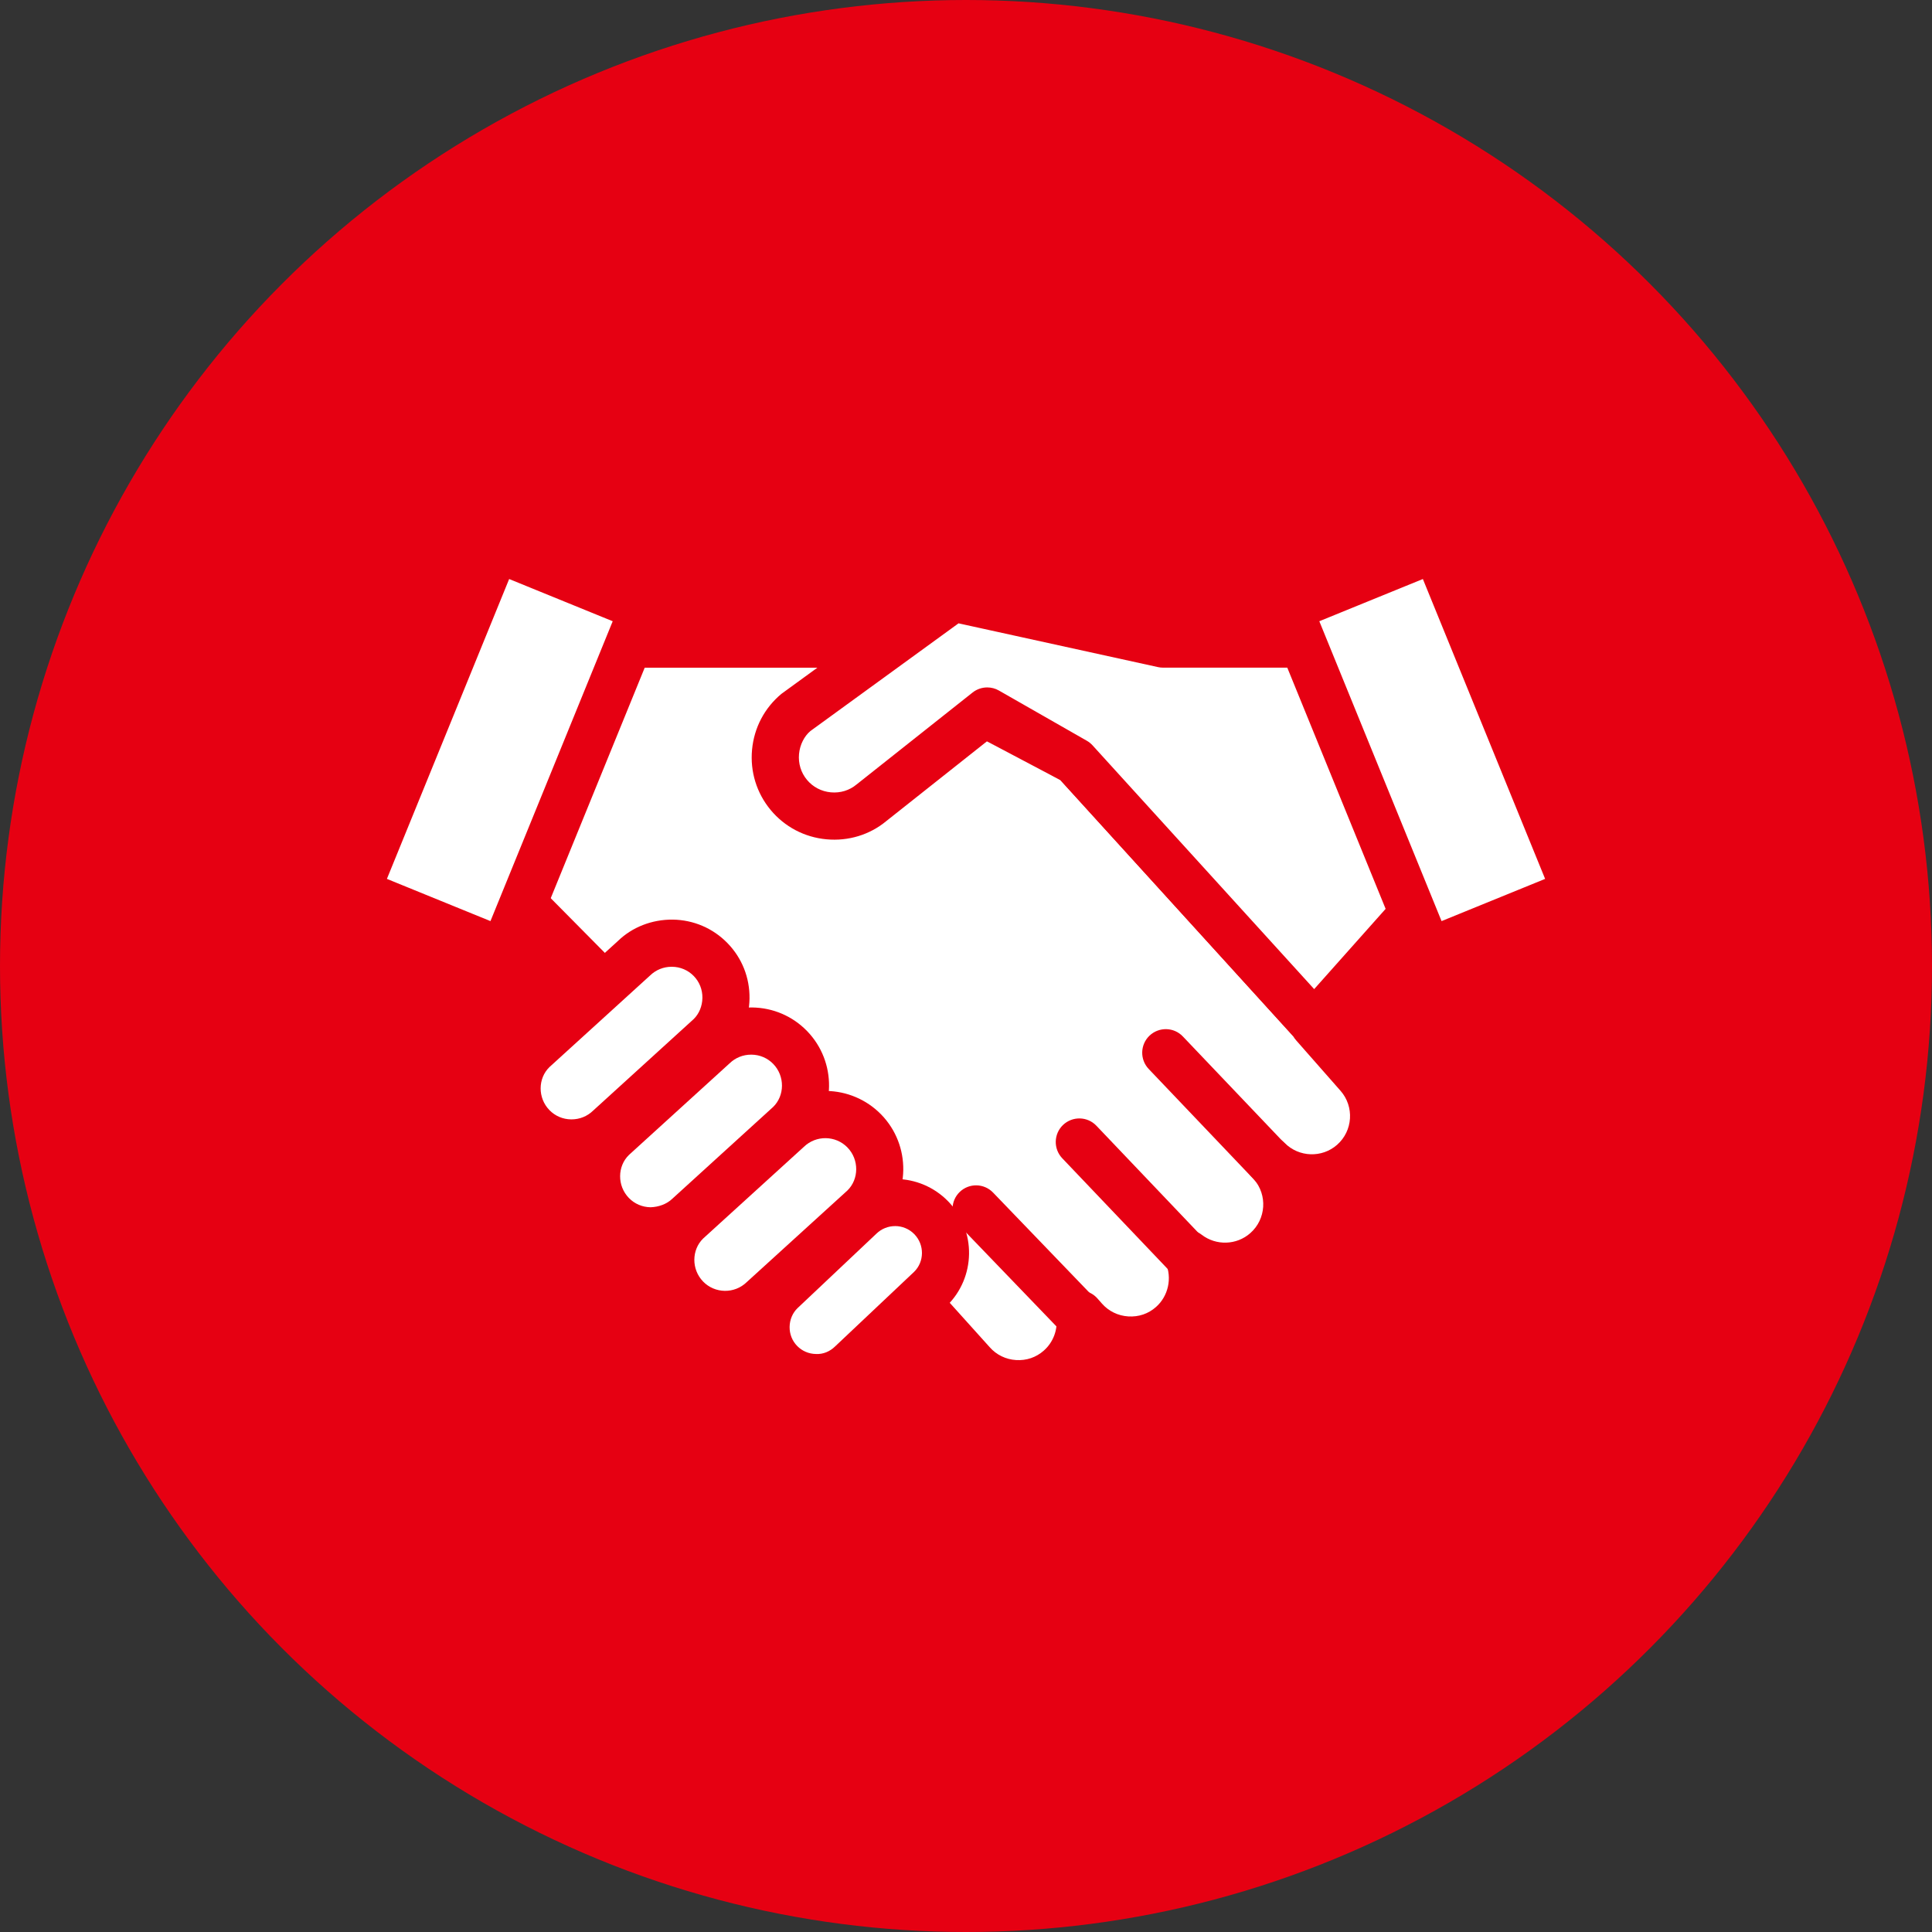 <?xml version="1.0" encoding="UTF-8"?><svg id="_レイヤー_2" xmlns="http://www.w3.org/2000/svg" width="80" height="80" viewBox="0 0 80 80"><rect x="0" y="0" width="80" height="80" fill="#333333" stroke="none"/><defs><style>.cls-1{fill:#fff;}.cls-1,.cls-2{stroke-width:0px;}.cls-2{fill:#e60012;}</style></defs><g id="top"><circle class="cls-2" cx="40" cy="40" r="40"/><path class="cls-1" d="m56.243,44.522l-1.837-2.088.019-.017-1.056-1.161-.155-.176c-.024-.028-.051-.052-.077-.079l-8.619-9.481-9.183-4.851h-10.396l-3.292,10.742,16.417,16.59,1.852,2.051.332.378c.931,1.058,2.558,1.162,3.615.231.66-.581.949-1.433.846-2.248l.186.211c.931,1.058,2.558,1.162,3.615.231.855-.752,1.086-1.958.653-2.952.95.729,2.322.712,3.253-.107,1.058-.931,1.162-2.558.231-3.615l-.142-.162c.944.948,2.487,1.014,3.505.118h0c1.058-.931,1.162-2.558.231-3.615Z"/><path class="cls-2" d="m42.179,58.274c-.077,0-.154-.002-.232-.007-.944-.061-1.808-.483-2.431-1.191l-2.176-2.419-16.386-16.557c-.253-.256-.345-.629-.239-.973l3.292-10.742c.126-.41.505-.69.934-.69h10.396c.159,0,.315.039.456.113l9.183,4.851c.101.053.19.123.267.207l8.619,9.481c.025.024.058.057.089.092l1.198,1.324c.056.061.102.127.139.196l1.689,1.921c1.289,1.465,1.146,3.705-.318,4.994-.685.602-1.572.897-2.397.877.035,1.023-.371,2.054-1.197,2.782-.769.676-1.766.963-2.733.856-.106.832-.509,1.618-1.172,2.202-.708.623-1.613.931-2.563.872-.417-.027-.817-.124-1.189-.285-.204.46-.506.878-.895,1.22-.649.571-1.47.879-2.331.879Zm-19.426-21.134l16.006,16.175,2.224,2.471c.277.315.664.504,1.089.531.433.027.833-.111,1.147-.389.394-.346.59-.867.523-1.394-.054-.426.177-.836.568-1.012.391-.175.851-.077,1.134.246l.186.211c.277.315.664.504,1.089.531.434.027.833-.111,1.147-.389.511-.449.677-1.201.402-1.828-.178-.408-.057-.885.294-1.16.351-.275.842-.277,1.196-.006.6.461,1.447.434,2.013-.065.656-.577.721-1.581.144-2.237l-.142-.161c-.35-.396-.32-.998.064-1.358.387-.361.989-.35,1.36.024.59.592,1.542.625,2.169.074.655-.577.72-1.581.142-2.237h0l-1.836-2.087c-.047-.053-.087-.11-.12-.17l-9.642-10.605-8.817-4.658h-9.432l-2.909,9.494Z"/><path class="cls-1" d="m40.881,29.442l-4.784,3.792c-1.032.856-2.576.713-3.433-.319h0c-.856-1.032-.713-2.576.319-3.433l6.489-4.718,8.686,1.906h7.277l3.292,10.915-4.302,4.832-9.906-10.897-3.638-2.079Z"/><path class="cls-2" d="m54.425,43.394c-.275,0-.537-.116-.723-.32l-9.802-10.782-2.932-1.675-4.267,3.381c-.682.567-1.568.84-2.479.756-.91-.084-1.731-.517-2.312-1.216-.58-.7-.854-1.586-.769-2.496.084-.91.517-1.731,1.217-2.312l6.538-4.756c.226-.164.511-.223.783-.164l8.582,1.883h7.172c.431,0,.811.282.935.695l3.292,10.916c.099.325.021.678-.205.931l-4.302,4.832c-.185.207-.447.326-.725.327h-.005Zm-13.545-14.929c.167,0,.334.042.484.129l3.639,2.079c.089.051.169.115.238.191l9.176,10.093,3.217-3.613-2.925-9.698h-6.552c-.07,0-.141-.008-.209-.023l-8.257-1.812-6.135,4.46c-.249.209-.434.561-.47.951s.08.77.327,1.068c.248.299.6.483.99.519.394.036.771-.08,1.067-.327l4.802-3.806c.177-.14.391-.211.606-.211Z"/><path class="cls-1" d="m22.05,46.648h0c-.864-.888-.844-2.321.045-3.185l4.147-3.773c.888-.864,2.321-.844,3.185.045h0c.864.888.844,2.321-.045,3.185l-4.147,3.773c-.888.864-2.321.844-3.185-.045Z"/><path class="cls-2" d="m23.666,48.304c-.016,0-.031,0-.047,0-.864-.012-1.67-.358-2.27-.975-1.241-1.277-1.213-3.325.063-4.565l4.171-3.796c.593-.577,1.407-.896,2.272-.889.864.012,1.67.358,2.27.975.6.616.923,1.432.911,2.296-.013.864-.358,1.67-.976,2.27l-4.17,3.795c-.582.567-1.379.889-2.226.889Zm4.145-8.272c-.336,0-.65.127-.889.358l-4.171,3.796c-.48.468-.491,1.277,0,1.782.235.242.554.379.896.383.007,0,.013,0,.019,0,.336,0,.65-.127.889-.358l4.17-3.796c.219-.214.355-.532.36-.875s-.123-.665-.358-.907c-.235-.242-.554-.379-.896-.383-.007,0-.013,0-.019,0Z"/><path class="cls-1" d="m25.342,50.287h0c-.864-.888-.844-2.321.045-3.185l4.147-3.773c.888-.864,2.321-.844,3.185.045h0c.864.888.844,2.321-.045,3.185l-4.147,3.773c-.888.864-2.321.844-3.185-.045Z"/><path class="cls-2" d="m26.958,51.943c-.016,0-.031,0-.047,0-.864-.012-1.67-.358-2.27-.975h0c-1.241-1.277-1.213-3.325.063-4.566l4.171-3.796c.593-.577,1.402-.896,2.272-.889.864.012,1.67.358,2.27.975,1.241,1.277,1.212,3.325-.064,4.566l-4.17,3.795c-.582.567-1.379.889-2.226.889Zm-.916-2.336c.235.242.554.378.896.383.323-.01.665-.123.907-.358l4.17-3.796c.48-.468.492-1.277.002-1.782-.235-.242-.554-.379-.896-.383-.007,0-.013,0-.019,0-.336,0-.65.127-.889.358l-4.171,3.796c-.48.468-.491,1.277,0,1.782h0Z"/><path class="cls-1" d="m28.414,53.748h0c-.864-.888-.844-2.321.045-3.185l4.147-3.773c.888-.864,2.321-.844,3.185.045h0c.864.888.844,2.321-.045,3.185l-4.147,3.773c-.888.864-2.321.844-3.185-.045Z"/><path class="cls-2" d="m30.038,55.407c-.843,0-1.689-.326-2.324-.979h0c-1.24-1.277-1.212-3.325.064-4.566l4.17-3.796c1.254-1.219,3.301-1.19,4.543.086,1.24,1.277,1.212,3.325-.064,4.566l-4.17,3.796c-.612.595-1.414.893-2.219.893Zm-.924-2.341c.49.504,1.301.515,1.805.025l4.17-3.795c.48-.468.492-1.278.002-1.782-.491-.504-1.3-.515-1.805-.025l-4.17,3.795c-.48.468-.492,1.277-.002,1.781h0Z"/><path class="cls-1" d="m32.307,56.414h0c-.8-.823-.782-2.151.041-2.951l3.262-3.079c.823-.8,2.151-.782,2.951.041h0c.8.823.782,2.151-.041,2.951l-3.262,3.079c-.823.8-2.151.782-2.951-.041Z"/><path class="cls-2" d="m33.804,58.02c-.015,0-.029,0-.044,0-.82-.011-1.585-.34-2.153-.925-.569-.585-.876-1.358-.865-2.178.012-.82.341-1.585.926-2.154l3.272-3.089c1.199-1.167,3.143-1.14,4.321.071,1.177,1.211,1.15,3.154-.061,4.332l-3.272,3.089c-.564.549-1.32.855-2.124.855Zm3.26-7.25c-.278,0-.558.104-.773.313l-3.272,3.089c-.2.195-.318.472-.323.771-.004.298.106.578.312.789h0c.205.211.482.33.78.334.299.016.579-.106.79-.312l3.272-3.089c.428-.417.438-1.121.011-1.56-.218-.223-.507-.336-.797-.336Z"/><line class="cls-1" x1="48.273" y1="43.591" x2="52.893" y2="48.443"/><path class="cls-2" d="m52.893,49.419c-.258,0-.516-.102-.707-.303l-4.62-4.851c-.372-.391-.357-1.009.033-1.381.392-.371,1.01-.357,1.381.034l4.62,4.851c.372.391.357,1.009-.033,1.381-.189.18-.432.269-.674.269Z"/><line class="cls-1" x1="44.692" y1="47.288" x2="49.313" y2="52.139"/><path class="cls-2" d="m49.313,53.116c-.258,0-.516-.102-.707-.303l-4.62-4.851c-.372-.391-.357-1.009.033-1.381.391-.371,1.01-.357,1.381.034l4.62,4.851c.372.391.357,1.009-.033,1.381-.189.18-.432.269-.674.269Z"/><line class="cls-1" x1="40.419" y1="50.06" x2="45.256" y2="55.085"/><path class="cls-2" d="m45.255,56.061c-.256,0-.512-.1-.703-.299l-4.837-5.025c-.374-.388-.362-1.007.025-1.381.388-.374,1.006-.363,1.381.026l4.837,5.025c.374.388.362,1.007-.025,1.381-.189.182-.434.273-.678.273Z"/><rect class="cls-1" x="56.012" y="23.378" width="6.584" height="15.363" transform="translate(-7.337 24.686) rotate(-22.18)"/><path class="cls-2" d="m59.156,40.391c-.385,0-.75-.229-.904-.608l-5.8-14.226c-.204-.5.036-1.069.535-1.273l6.097-2.486c.241-.098.511-.096.748.004.238.1.428.292.525.531l5.8,14.226c.098.24.097.509-.004.747-.101.239-.292.428-.532.526l-6.097,2.485c-.12.049-.245.073-.368.073Zm-4.526-14.667l5.062,12.417,4.288-1.748-5.062-12.417-4.288,1.748Z"/><rect class="cls-1" x="17.404" y="23.378" width="6.584" height="15.363" transform="translate(28.135 67.632) rotate(-157.82)"/><path class="cls-2" d="m20.844,40.391c-.123,0-.248-.023-.368-.073l-6.097-2.485c-.24-.098-.432-.287-.532-.526-.101-.239-.102-.508-.004-.747l5.8-14.226c.098-.24.287-.431.525-.531.239-.1.507-.102.748-.004l6.097,2.486c.499.204.739.773.535,1.273l-5.8,14.226c-.154.379-.52.608-.904.608Zm-4.823-3.998l4.288,1.748,5.062-12.417-4.288-1.748-5.062,12.417Z"/></g></svg>